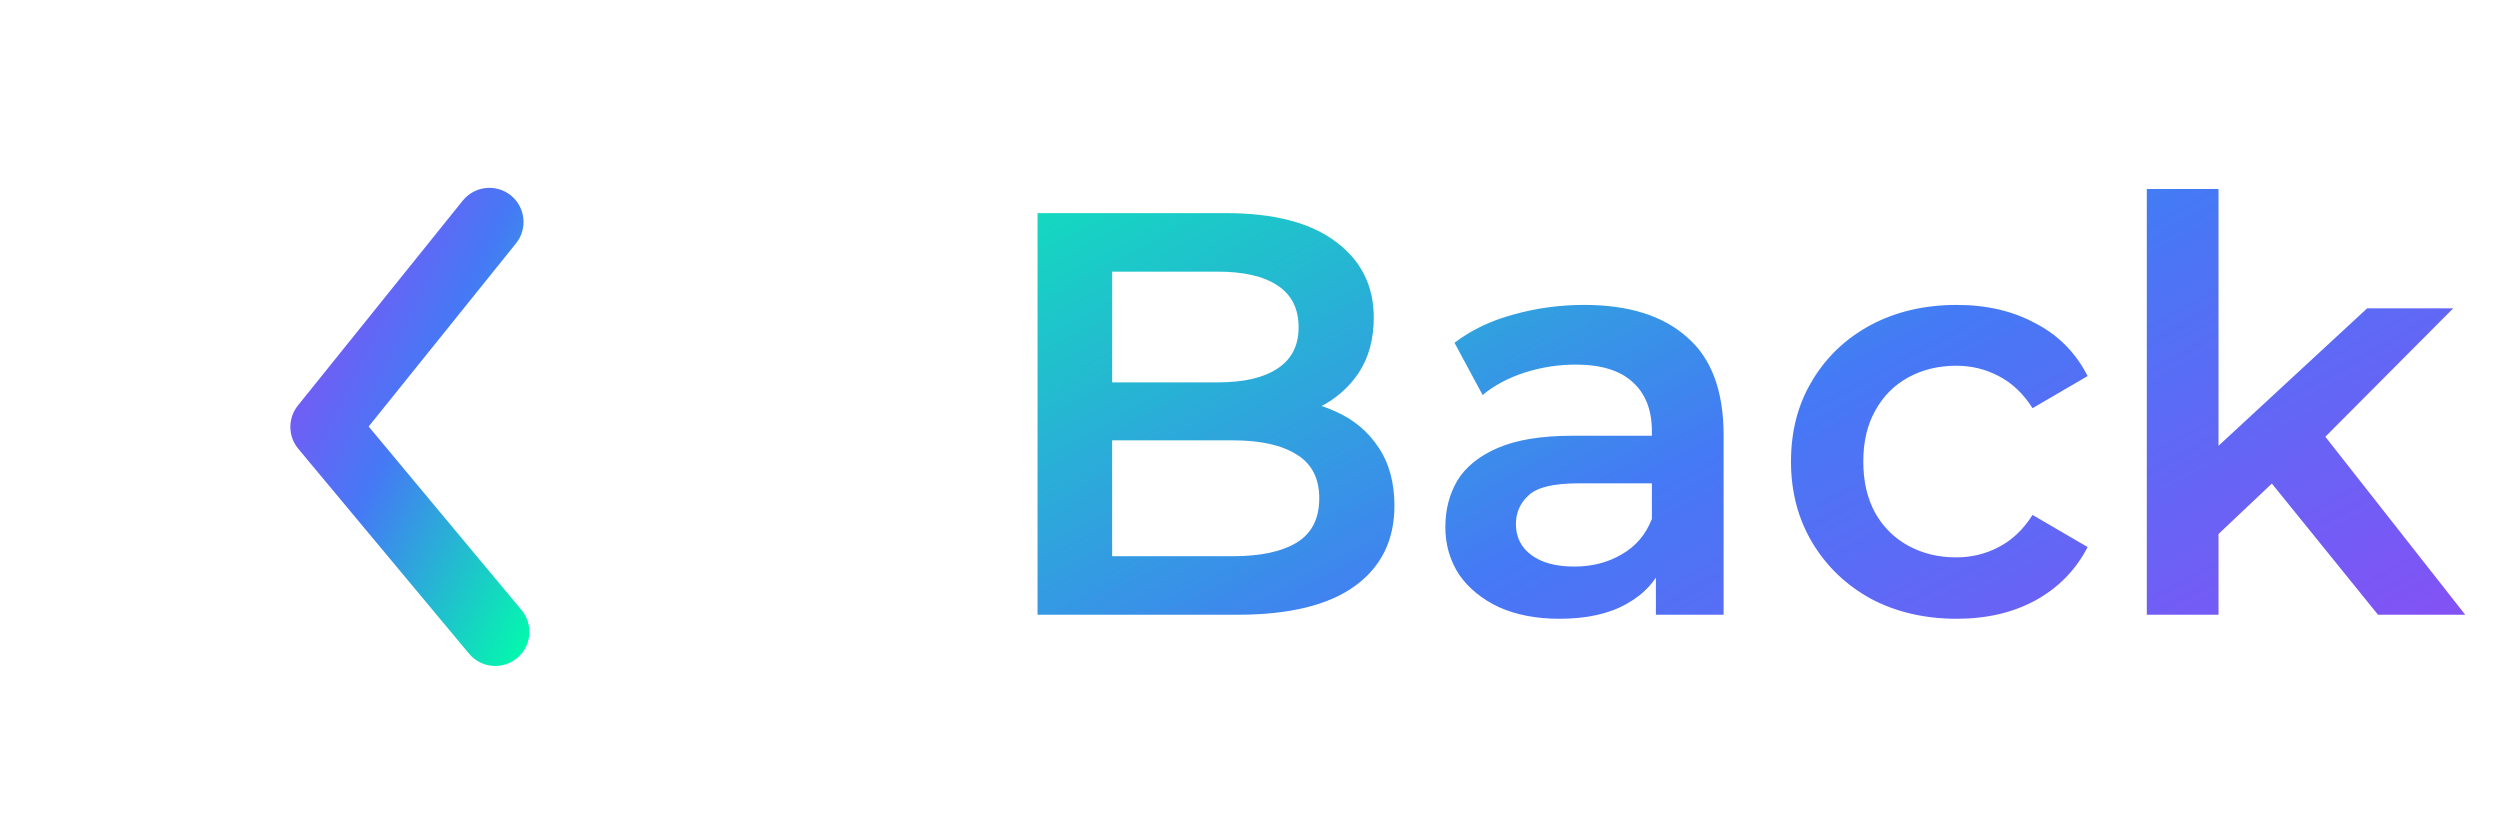 <svg width="61" height="20" viewBox="0 0 61 20" fill="none" xmlns="http://www.w3.org/2000/svg">
<path fill-rule="evenodd" clip-rule="evenodd" d="M7.085 10.416C7.085 10.607 7.149 10.796 7.278 10.95L11.445 15.95C11.739 16.303 12.265 16.352 12.618 16.056C12.971 15.762 13.019 15.237 12.725 14.883L8.995 10.407L12.59 5.939C12.879 5.581 12.822 5.056 12.464 4.767C12.105 4.479 11.581 4.536 11.292 4.894L7.269 9.894C7.146 10.046 7.085 10.232 7.085 10.416Z" fill="url(#paint0_linear_1178_4140)"/>
<mask id="mask0_1178_4140" style="mask-type:luminance" maskUnits="userSpaceOnUse" x="7" y="4" width="6" height="13">
<path fill-rule="evenodd" clip-rule="evenodd" d="M7.085 10.416C7.085 10.607 7.149 10.796 7.278 10.95L11.445 15.95C11.739 16.303 12.265 16.352 12.618 16.056C12.971 15.762 13.019 15.237 12.725 14.883L8.995 10.407L12.59 5.939C12.879 5.581 12.822 5.056 12.464 4.767C12.105 4.479 11.581 4.536 11.292 4.894L7.269 9.894C7.146 10.046 7.085 10.232 7.085 10.416Z" fill="white"/>
</mask>
<g mask="url(#mask0_1178_4140)">
</g>
<path d="M25.316 15V5.2H29.908C31.084 5.2 31.98 5.433 32.596 5.9C33.212 6.357 33.52 6.973 33.52 7.748C33.52 8.271 33.399 8.719 33.156 9.092C32.913 9.456 32.587 9.741 32.176 9.946C31.775 10.142 31.336 10.24 30.86 10.24L31.112 9.736C31.663 9.736 32.157 9.839 32.596 10.044C33.035 10.24 33.38 10.529 33.632 10.912C33.893 11.295 34.024 11.771 34.024 12.34C34.024 13.18 33.702 13.833 33.058 14.3C32.414 14.767 31.457 15 30.188 15H25.316ZM27.136 13.572H30.076C30.757 13.572 31.28 13.46 31.644 13.236C32.008 13.012 32.19 12.653 32.19 12.158C32.19 11.673 32.008 11.318 31.644 11.094C31.28 10.861 30.757 10.744 30.076 10.744H26.996V9.33H29.712C30.347 9.33 30.832 9.218 31.168 8.994C31.513 8.77 31.686 8.434 31.686 7.986C31.686 7.529 31.513 7.188 31.168 6.964C30.832 6.74 30.347 6.628 29.712 6.628H27.136V13.572ZM40.404 15V13.488L40.306 13.166V10.52C40.306 10.007 40.152 9.61 39.844 9.33C39.536 9.041 39.07 8.896 38.444 8.896C38.024 8.896 37.609 8.961 37.198 9.092C36.797 9.223 36.456 9.405 36.176 9.638L35.49 8.364C35.892 8.056 36.368 7.827 36.918 7.678C37.478 7.519 38.057 7.44 38.654 7.44C39.737 7.44 40.572 7.701 41.16 8.224C41.758 8.737 42.056 9.535 42.056 10.618V15H40.404ZM38.052 15.098C37.492 15.098 37.002 15.005 36.582 14.818C36.162 14.622 35.836 14.356 35.602 14.02C35.378 13.675 35.266 13.287 35.266 12.858C35.266 12.438 35.364 12.06 35.56 11.724C35.766 11.388 36.097 11.122 36.554 10.926C37.012 10.73 37.618 10.632 38.374 10.632H40.544V11.794H38.5C37.903 11.794 37.502 11.892 37.296 12.088C37.091 12.275 36.988 12.508 36.988 12.788C36.988 13.105 37.114 13.357 37.366 13.544C37.618 13.731 37.968 13.824 38.416 13.824C38.846 13.824 39.228 13.726 39.564 13.53C39.91 13.334 40.157 13.045 40.306 12.662L40.6 13.712C40.432 14.151 40.129 14.491 39.69 14.734C39.261 14.977 38.715 15.098 38.052 15.098ZM47.746 15.098C46.962 15.098 46.262 14.935 45.646 14.608C45.039 14.272 44.563 13.815 44.218 13.236C43.873 12.657 43.7 11.999 43.7 11.262C43.7 10.515 43.873 9.857 44.218 9.288C44.563 8.709 45.039 8.257 45.646 7.93C46.262 7.603 46.962 7.44 47.746 7.44C48.474 7.44 49.113 7.589 49.664 7.888C50.224 8.177 50.649 8.607 50.938 9.176L49.594 9.96C49.37 9.605 49.095 9.344 48.768 9.176C48.451 9.008 48.105 8.924 47.732 8.924C47.303 8.924 46.915 9.017 46.57 9.204C46.225 9.391 45.954 9.661 45.758 10.016C45.562 10.361 45.464 10.777 45.464 11.262C45.464 11.747 45.562 12.167 45.758 12.522C45.954 12.867 46.225 13.133 46.57 13.32C46.915 13.507 47.303 13.6 47.732 13.6C48.105 13.6 48.451 13.516 48.768 13.348C49.095 13.18 49.37 12.919 49.594 12.564L50.938 13.348C50.649 13.908 50.224 14.342 49.664 14.65C49.113 14.949 48.474 15.098 47.746 15.098ZM53.81 13.334L53.852 11.136L57.758 7.524H59.858L56.54 10.856L55.616 11.626L53.81 13.334ZM52.382 15V4.612H54.132V15H52.382ZM58.024 15L55.294 11.626L56.4 10.226L60.152 15H58.024Z" fill="url(#paint1_linear_1178_4140)"/>
<defs>
<linearGradient id="paint0_linear_1178_4140" x1="10.005" y1="22.074" x2="0.686" y2="17.415" gradientUnits="userSpaceOnUse">
<stop stop-color="#00FFAA"/>
<stop offset="0.517" stop-color="#4579F5"/>
<stop offset="1" stop-color="#9C42F5"/>
</linearGradient>
<linearGradient id="paint1_linear_1178_4140" x1="5.527" y1="9.985" x2="22.235" y2="40.895" gradientUnits="userSpaceOnUse">
<stop stop-color="#00FFAA"/>
<stop offset="0.517" stop-color="#4579F5"/>
<stop offset="1" stop-color="#9C42F5"/>
</linearGradient>
</defs>
</svg>
